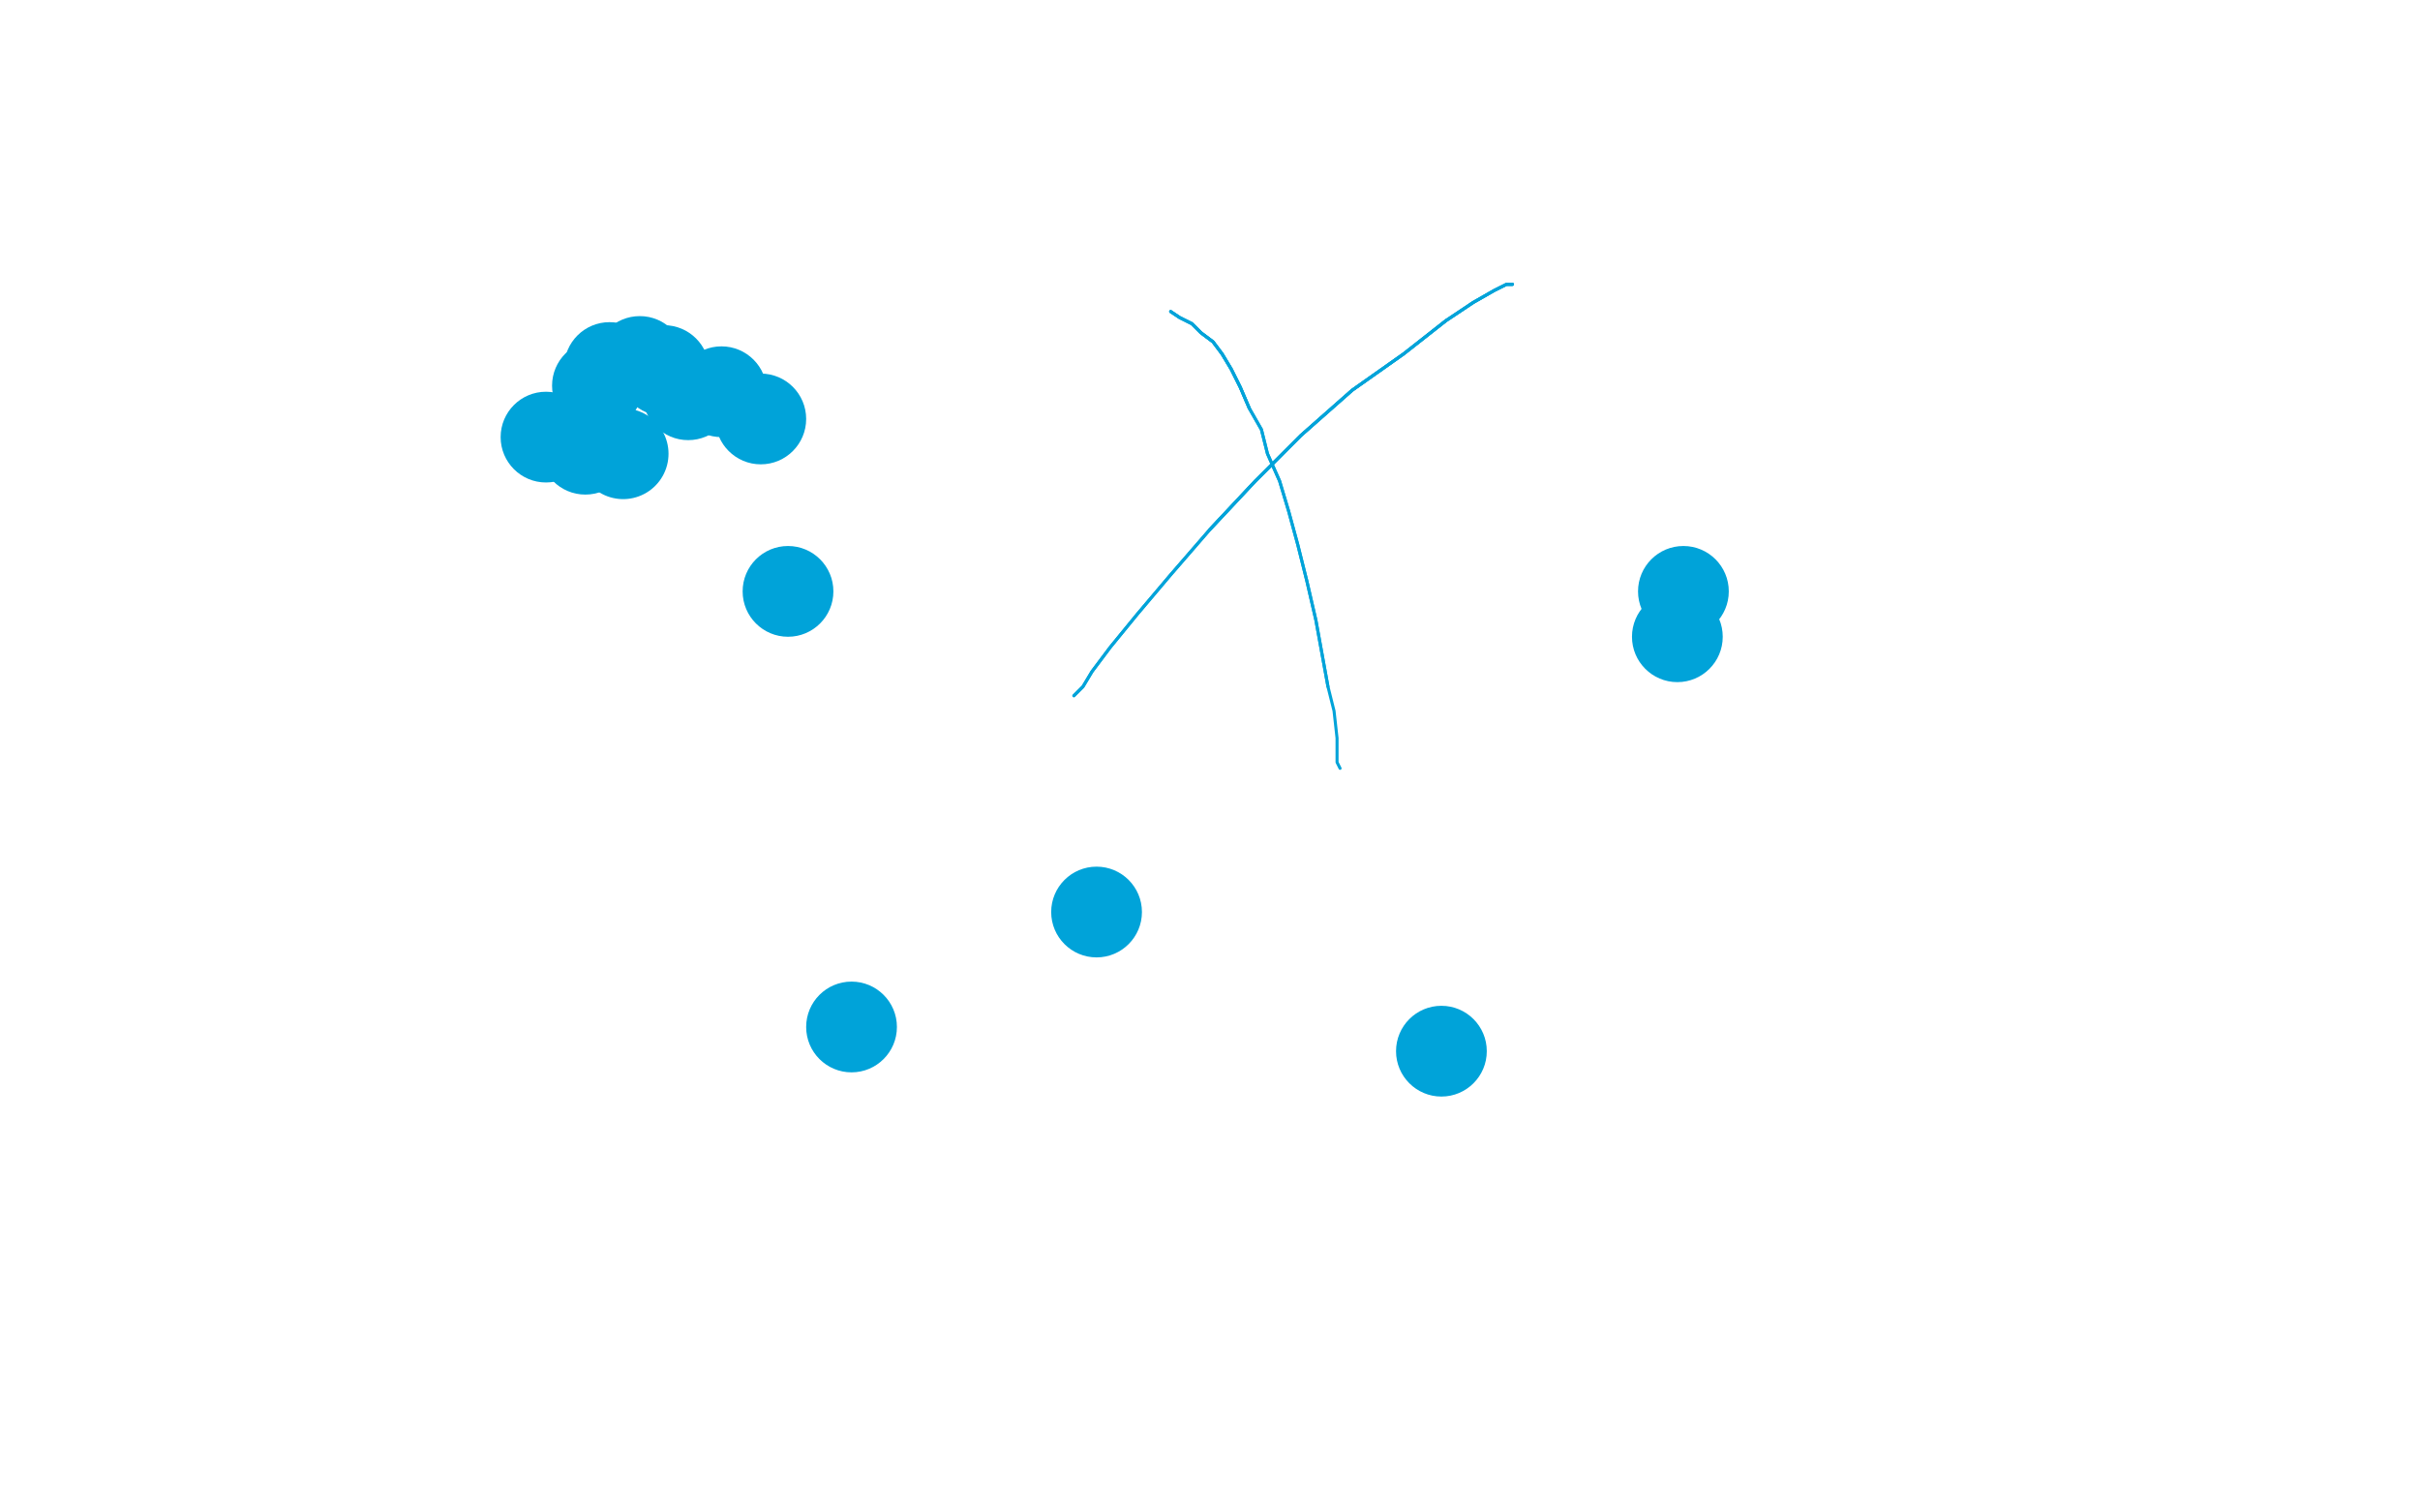 <?xml version="1.0" standalone="no"?>
<!DOCTYPE svg PUBLIC "-//W3C//DTD SVG 1.1//EN"
"http://www.w3.org/Graphics/SVG/1.1/DTD/svg11.dtd">

<svg width="800" height="500" version="1.1" xmlns="http://www.w3.org/2000/svg" xmlns:xlink="http://www.w3.org/1999/xlink" style="stroke-antialiasing: false"><desc>This SVG has been created on https://colorillo.com/</desc><rect x='0' y='0' width='800' height='500' style='fill: rgb(255,255,255); stroke-width:0' /><circle cx="251.5" cy="138.5" r="15" style="fill: #00a3d9; stroke-antialiasing: false; stroke-antialias: 0; opacity: 1.0"/>
<circle cx="238.5" cy="129.5" r="15" style="fill: #00a3d9; stroke-antialiasing: false; stroke-antialias: 0; opacity: 1.0"/>
<circle cx="219.5" cy="122.5" r="15" style="fill: #00a3d9; stroke-antialiasing: false; stroke-antialias: 0; opacity: 1.0"/>
<circle cx="180.5" cy="144.5" r="15" style="fill: #00a3d9; stroke-antialiasing: false; stroke-antialias: 0; opacity: 1.0"/>
<polyline points="206,150 206,150 206,150" style="fill: none; stroke: #00a3d9; stroke-width: 30; stroke-linejoin: round; stroke-linecap: round; stroke-antialiasing: false; stroke-antialias: 0; opacity: 1.0"/>
<circle cx="193.5" cy="148.5" r="15" style="fill: #00a3d9; stroke-antialiasing: false; stroke-antialias: 0; opacity: 1.0"/>
<circle cx="197.5" cy="127.5" r="15" style="fill: #00a3d9; stroke-antialiasing: false; stroke-antialias: 0; opacity: 1.0"/>
<circle cx="201.5" cy="121.5" r="15" style="fill: #00a3d9; stroke-antialiasing: false; stroke-antialias: 0; opacity: 1.0"/>
<circle cx="211.5" cy="119.5" r="15" style="fill: #00a3d9; stroke-antialiasing: false; stroke-antialias: 0; opacity: 1.0"/>
<circle cx="227.5" cy="130.5" r="15" style="fill: #00a3d9; stroke-antialiasing: false; stroke-antialias: 0; opacity: 1.0"/>
<circle cx="260.5" cy="195.5" r="15" style="fill: #00a3d9; stroke-antialiasing: false; stroke-antialias: 0; opacity: 1.0"/>
<circle cx="281.5" cy="339.5" r="15" style="fill: #00a3d9; stroke-antialiasing: false; stroke-antialias: 0; opacity: 1.0"/>
<circle cx="362.5" cy="301.5" r="15" style="fill: #00a3d9; stroke-antialiasing: false; stroke-antialias: 0; opacity: 1.0"/>
<circle cx="476.5" cy="347.5" r="15" style="fill: #00a3d9; stroke-antialiasing: false; stroke-antialias: 0; opacity: 1.0"/>
<circle cx="554.5" cy="210.5" r="15" style="fill: #00a3d9; stroke-antialiasing: false; stroke-antialias: 0; opacity: 1.0"/>
<circle cx="556.5" cy="195.5" r="15" style="fill: #00a3d9; stroke-antialiasing: false; stroke-antialias: 0; opacity: 1.0"/>
<circle cx="259.5" cy="128.5" r="0" style="fill: #00a3d9; stroke-antialiasing: false; stroke-antialias: 0; opacity: 1.0"/>
<polyline points="387,103 390,105 392,106 394,107 397,110 401,113 404,117 407,122 410,128 413,135" style="fill: none; stroke: #00a3d9; stroke-width: 1; stroke-linejoin: round; stroke-linecap: round; stroke-antialiasing: false; stroke-antialias: 0; opacity: 1.0"/>
<polyline points="387,103 390,105 392,106 394,107 397,110 401,113 404,117 407,122 410,128 413,135 417,142 419,150 423,159 426,169 429,180 432,192 435,205 437,216 439,227" style="fill: none; stroke: #00a3d9; stroke-width: 1; stroke-linejoin: round; stroke-linecap: round; stroke-antialiasing: false; stroke-antialias: 0; opacity: 1.0"/>
<polyline points="387,103 390,105 392,106 394,107 397,110 401,113 404,117 407,122 410,128 413,135 417,142 419,150 423,159 426,169 429,180 432,192 435,205 437,216 439,227 441,235 442,244 442,249 442,252 443,254" style="fill: none; stroke: #00a3d9; stroke-width: 1; stroke-linejoin: round; stroke-linecap: round; stroke-antialiasing: false; stroke-antialias: 0; opacity: 1.0"/>
<polyline points="500,94 498,94 494,96 487,100 478,106 464,117 447,129 430,144 415,159 400,175" style="fill: none; stroke: #00a3d9; stroke-width: 1; stroke-linejoin: round; stroke-linecap: round; stroke-antialiasing: false; stroke-antialias: 0; opacity: 1.0"/>
<polyline points="500,94 498,94 494,96 487,100 478,106 464,117 447,129 430,144 415,159 400,175 387,190 376,203 367,214 361,222 358,227 356,229 355,230" style="fill: none; stroke: #00a3d9; stroke-width: 1; stroke-linejoin: round; stroke-linecap: round; stroke-antialiasing: false; stroke-antialias: 0; opacity: 1.0"/>
<polyline points="500,94 498,94 494,96 487,100 478,106 464,117 447,129 430,144 415,159 400,175 387,190 376,203 367,214 361,222 358,227 356,229 355,230" style="fill: none; stroke: #00a3d9; stroke-width: 1; stroke-linejoin: round; stroke-linecap: round; stroke-antialiasing: false; stroke-antialias: 0; opacity: 1.0"/>
</svg>
